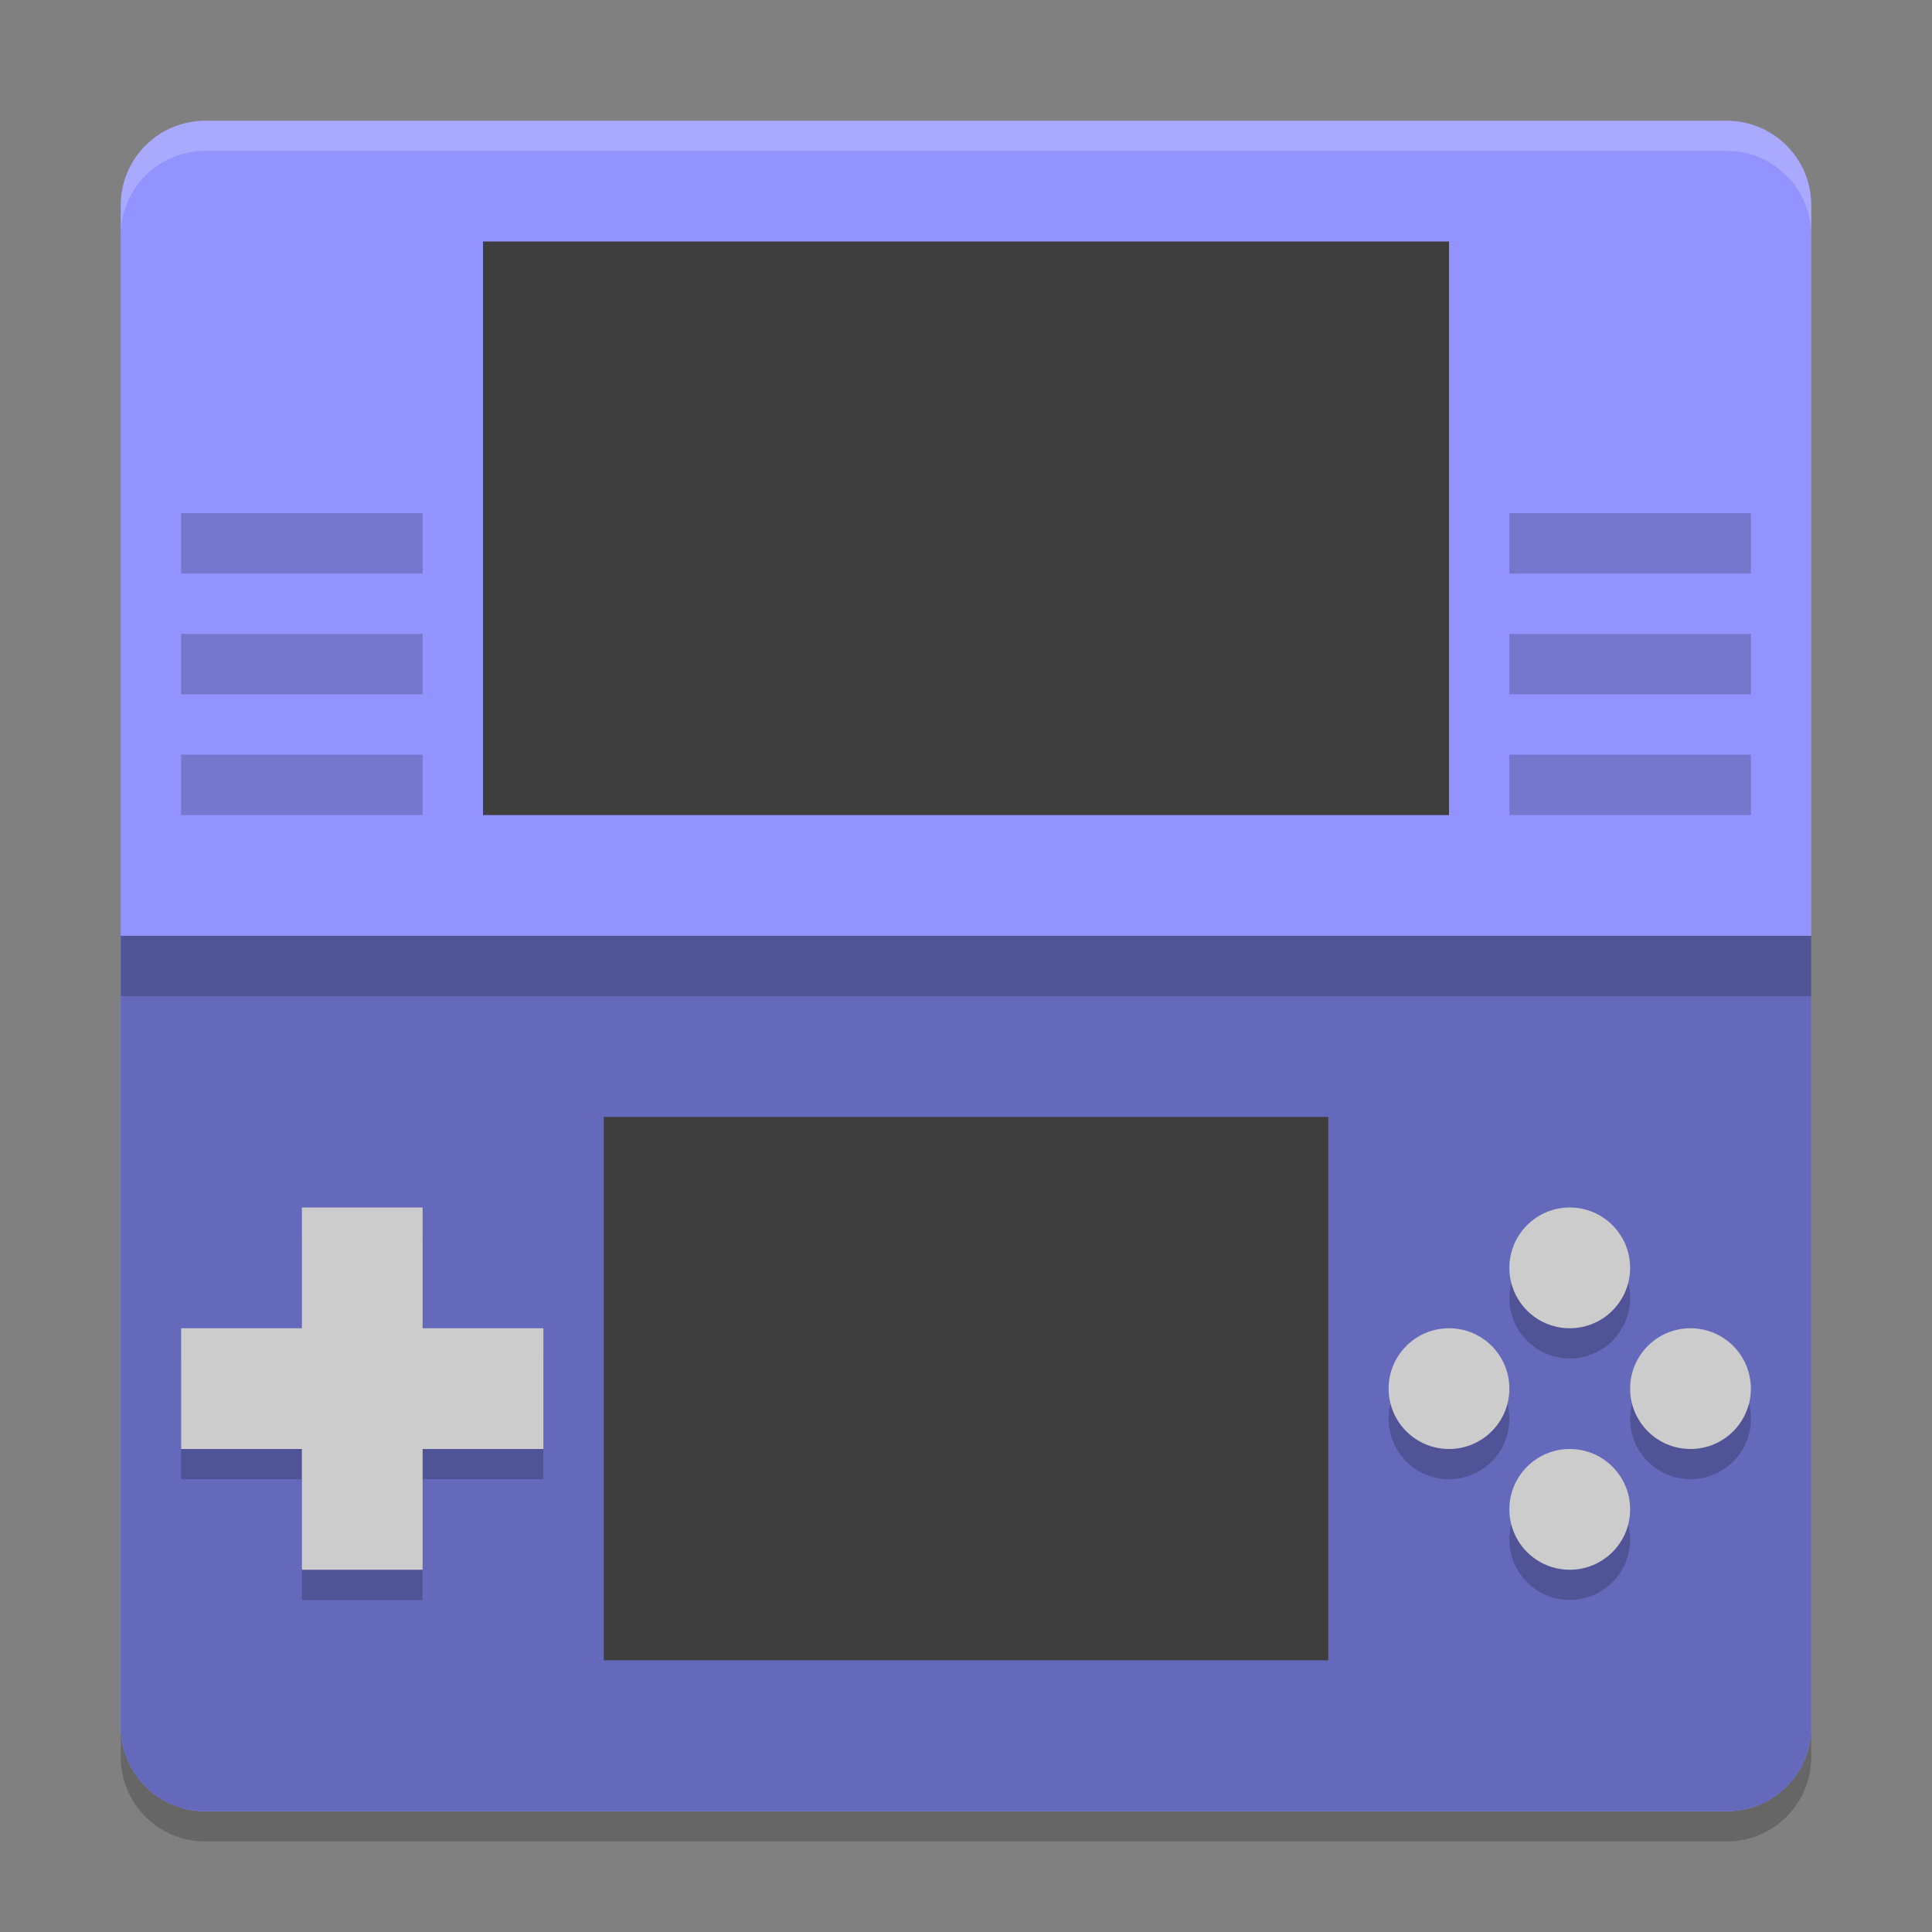 <svg xmlns="http://www.w3.org/2000/svg" xmlns:xlink="http://www.w3.org/1999/xlink" width="384pt" height="384pt" version="1.1" viewBox="0 0 384 384">
 <rect x="0" y="0" width="384" height="384" fill="#808080" stroke="none"/>
 <defs>
  <filter id="alpha" width="100%" height="100%" x="0%" y="0%" filterUnits="objectBoundingBox">
   <feColorMatrix in="SourceGraphic" type="matrix" values="0 0 0 0 1 0 0 0 0 1 0 0 0 0 1 0 0 0 1 0"/>
  </filter>
  <mask id="mask0">
   <g filter="url(#alpha)">
    <rect width="384" height="384" x="0" y="0" style="fill:rgb(0%,0%,0%);fill-opacity:0.2"/>
   </g>
  </mask>
  <clipPath id="clip1">
   <rect width="384" height="384" x="0" y="0"/>
  </clipPath>
  <g id="surface5" clip-path="url(#clip1)">
   <path style="fill:rgb(0%,0%,0%)" d="M 360 349.199 L 360 186 L 24 186 L 24 349.199 C 24 358.508 31.492 366 40.801 366 L 343.199 366 C 352.508 366 360 358.508 360 349.199 Z M 360 349.199"/>
  </g>
  <mask id="mask1">
   <g filter="url(#alpha)">
    <rect width="384" height="384" x="0" y="0" style="fill:rgb(0%,0%,0%);fill-opacity:0.2"/>
   </g>
  </mask>
  <clipPath id="clip2">
   <rect width="384" height="384" x="0" y="0"/>
  </clipPath>
  <g id="surface8" clip-path="url(#clip2)">
   <path style="fill:rgb(0%,0%,0%)" d="M 60 246 L 60 270 L 36 270 L 36 294 L 60 294 L 60 318 L 84 318 L 84 294 L 108 294 L 108 270 L 84 270 L 84 246 Z M 312 246 C 305.371 246 300 251.371 300 258 C 300 264.629 305.371 270 312 270 C 318.629 270 324 264.629 324 258 C 324 251.371 318.629 246 312 246 Z M 288 270 C 281.371 270 276 275.371 276 282 C 276 288.629 281.371 294 288 294 C 294.629 294 300 288.629 300 282 C 300 275.371 294.629 270 288 270 Z M 336 270 C 329.371 270 324 275.371 324 282 C 324 288.629 329.371 294 336 294 C 342.629 294 348 288.629 348 282 C 348 275.371 342.629 270 336 270 Z M 312 294 C 305.371 294 300 299.371 300 306 C 300 312.629 305.371 318 312 318 C 318.629 318 324 312.629 324 306 C 324 299.371 318.629 294 312 294 Z M 312 294"/>
  </g>
  <mask id="mask2">
   <g filter="url(#alpha)">
    <rect width="384" height="384" x="0" y="0" style="fill:rgb(0%,0%,0%);fill-opacity:0.2"/>
   </g>
  </mask>
  <clipPath id="clip3">
   <rect width="384" height="384" x="0" y="0"/>
  </clipPath>
  <g id="surface11" clip-path="url(#clip3)">
   <path style="fill:rgb(0%,0%,0%)" d="M 24 186 L 360 186 L 360 198 L 24 198 Z M 24 186"/>
  </g>
  <mask id="mask3">
   <g filter="url(#alpha)">
    <rect width="384" height="384" x="0" y="0" style="fill:rgb(0%,0%,0%);fill-opacity:0.2"/>
   </g>
  </mask>
  <clipPath id="clip4">
   <rect width="384" height="384" x="0" y="0"/>
  </clipPath>
  <g id="surface14" clip-path="url(#clip4)">
   <path style="fill:rgb(0%,0%,0%)" d="M 36 150 L 84 150 L 84 162 L 36 162 Z M 36 150"/>
  </g>
  <mask id="mask4">
   <g filter="url(#alpha)">
    <rect width="384" height="384" x="0" y="0" style="fill:rgb(0%,0%,0%);fill-opacity:0.2"/>
   </g>
  </mask>
  <clipPath id="clip5">
   <rect width="384" height="384" x="0" y="0"/>
  </clipPath>
  <g id="surface17" clip-path="url(#clip5)">
   <path style="fill:rgb(0%,0%,0%)" d="M 36 126 L 84 126 L 84 138 L 36 138 Z M 36 126"/>
  </g>
  <mask id="mask5">
   <g filter="url(#alpha)">
    <rect width="384" height="384" x="0" y="0" style="fill:rgb(0%,0%,0%);fill-opacity:0.2"/>
   </g>
  </mask>
  <clipPath id="clip6">
   <rect width="384" height="384" x="0" y="0"/>
  </clipPath>
  <g id="surface20" clip-path="url(#clip6)">
   <path style="fill:rgb(0%,0%,0%)" d="M 36 102 L 84 102 L 84 114 L 36 114 Z M 36 102"/>
  </g>
  <mask id="mask6">
   <g filter="url(#alpha)">
    <rect width="384" height="384" x="0" y="0" style="fill:rgb(0%,0%,0%);fill-opacity:0.2"/>
   </g>
  </mask>
  <clipPath id="clip7">
   <rect width="384" height="384" x="0" y="0"/>
  </clipPath>
  <g id="surface23" clip-path="url(#clip7)">
   <path style="fill:rgb(0%,0%,0%)" d="M 300 150 L 348 150 L 348 162 L 300 162 Z M 300 150"/>
  </g>
  <mask id="mask7">
   <g filter="url(#alpha)">
    <rect width="384" height="384" x="0" y="0" style="fill:rgb(0%,0%,0%);fill-opacity:0.2"/>
   </g>
  </mask>
  <clipPath id="clip8">
   <rect width="384" height="384" x="0" y="0"/>
  </clipPath>
  <g id="surface26" clip-path="url(#clip8)">
   <path style="fill:rgb(0%,0%,0%)" d="M 300 126 L 348 126 L 348 138 L 300 138 Z M 300 126"/>
  </g>
  <mask id="mask8">
   <g filter="url(#alpha)">
    <rect width="384" height="384" x="0" y="0" style="fill:rgb(0%,0%,0%);fill-opacity:0.2"/>
   </g>
  </mask>
  <clipPath id="clip9">
   <rect width="384" height="384" x="0" y="0"/>
  </clipPath>
  <g id="surface29" clip-path="url(#clip9)">
   <path style="fill:rgb(0%,0%,0%)" d="M 300 102 L 348 102 L 348 114 L 300 114 Z M 300 102"/>
  </g>
  <mask id="mask9">
   <g filter="url(#alpha)">
    <rect width="384" height="384" x="0" y="0" style="fill:rgb(0%,0%,0%);fill-opacity:0.2"/>
   </g>
  </mask>
  <clipPath id="clip10">
   <rect width="384" height="384" x="0" y="0"/>
  </clipPath>
  <g id="surface32" clip-path="url(#clip10)">
   <path style="fill:rgb(100%,100%,100%)" d="M 40.805 24 C 31.496 24 24 31.496 24 40.805 L 24 46.805 C 24 37.496 31.496 30 40.805 30 L 343.195 30 C 352.504 30 360 37.496 360 46.805 L 360 40.805 C 360 31.496 352.504 24 343.195 24 Z M 40.805 24"/>
  </g>
 </defs>
 <g>
  <use mask="url(#mask0)" xlink:href="#surface5"/>
  <path style="fill:rgb(57.255%,57.647%,100%)" d="M 360 343.199 L 360 40.801 C 360 31.523 352.477 24 343.199 24 L 40.801 24 C 31.523 24 24 31.523 24 40.801 L 24 343.199 C 24 352.477 31.523 360 40.801 360 L 343.199 360 C 352.477 360 360 352.477 360 343.199 Z M 360 343.199"/>
  <path style="fill:rgb(39.216%,41.176%,73.333%)" d="M 360 343.199 L 360 186 L 24 186 L 24 343.199 C 24 352.508 31.492 360 40.801 360 L 343.199 360 C 352.508 360 360 352.508 360 343.199 Z M 360 343.199"/>
  <path style="fill:rgb(24.314%,24.314%,24.314%)" d="M 96 48 L 288 48 L 288 162 L 96 162 M 96 48"/>
  <path style="fill:rgb(24.314%,24.314%,24.314%)" d="M 120 222 L 264 222 L 264 330 L 120 330 M 120 222"/>
  <use mask="url(#mask1)" xlink:href="#surface8"/>
  <path style="fill:rgb(80%,80%,80%)" d="M 60 240 L 84 240 L 84 312 L 60 312 Z M 60 240"/>
  <path style="fill:rgb(80%,80%,80%)" d="M 108 264 L 108 288 L 36 288 L 36 264 Z M 108 264"/>
  <path style="fill:rgb(80%,80%,80%)" d="M 348 276 C 348 282.629 342.629 288 336 288 C 329.371 288 324 282.629 324 276 C 324 269.375 329.371 264 336 264 C 342.629 264 348 269.375 348 276 Z M 348 276"/>
  <path style="fill:rgb(80%,80%,80%)" d="M 300 276 C 300 282.629 294.629 288 288 288 C 281.371 288 276 282.629 276 276 C 276 269.371 281.371 264 288 264 C 294.629 264 300 269.371 300 276 Z M 300 276"/>
  <path style="fill:rgb(80%,80%,80%)" d="M 312 264 C 305.371 264 300 258.629 300 252 C 300 245.371 305.371 240 312 240 C 318.629 240 324 245.371 324 252 C 324 258.629 318.629 264 312 264 Z M 312 264"/>
  <path style="fill:rgb(80%,80%,80%)" d="M 312 312 C 305.371 312 300 306.629 300 300 C 300 293.375 305.371 288 312 288 C 318.629 288 324 293.375 324 300 C 324 306.629 318.629 312 312 312 Z M 312 312"/>
  <use mask="url(#mask2)" xlink:href="#surface11"/>
  <use mask="url(#mask3)" xlink:href="#surface14"/>
  <use mask="url(#mask4)" xlink:href="#surface17"/>
  <use mask="url(#mask5)" xlink:href="#surface20"/>
  <use mask="url(#mask6)" xlink:href="#surface23"/>
  <use mask="url(#mask7)" xlink:href="#surface26"/>
  <use mask="url(#mask8)" xlink:href="#surface29"/>
  <use mask="url(#mask9)" xlink:href="#surface32"/>
 </g>
</svg>
